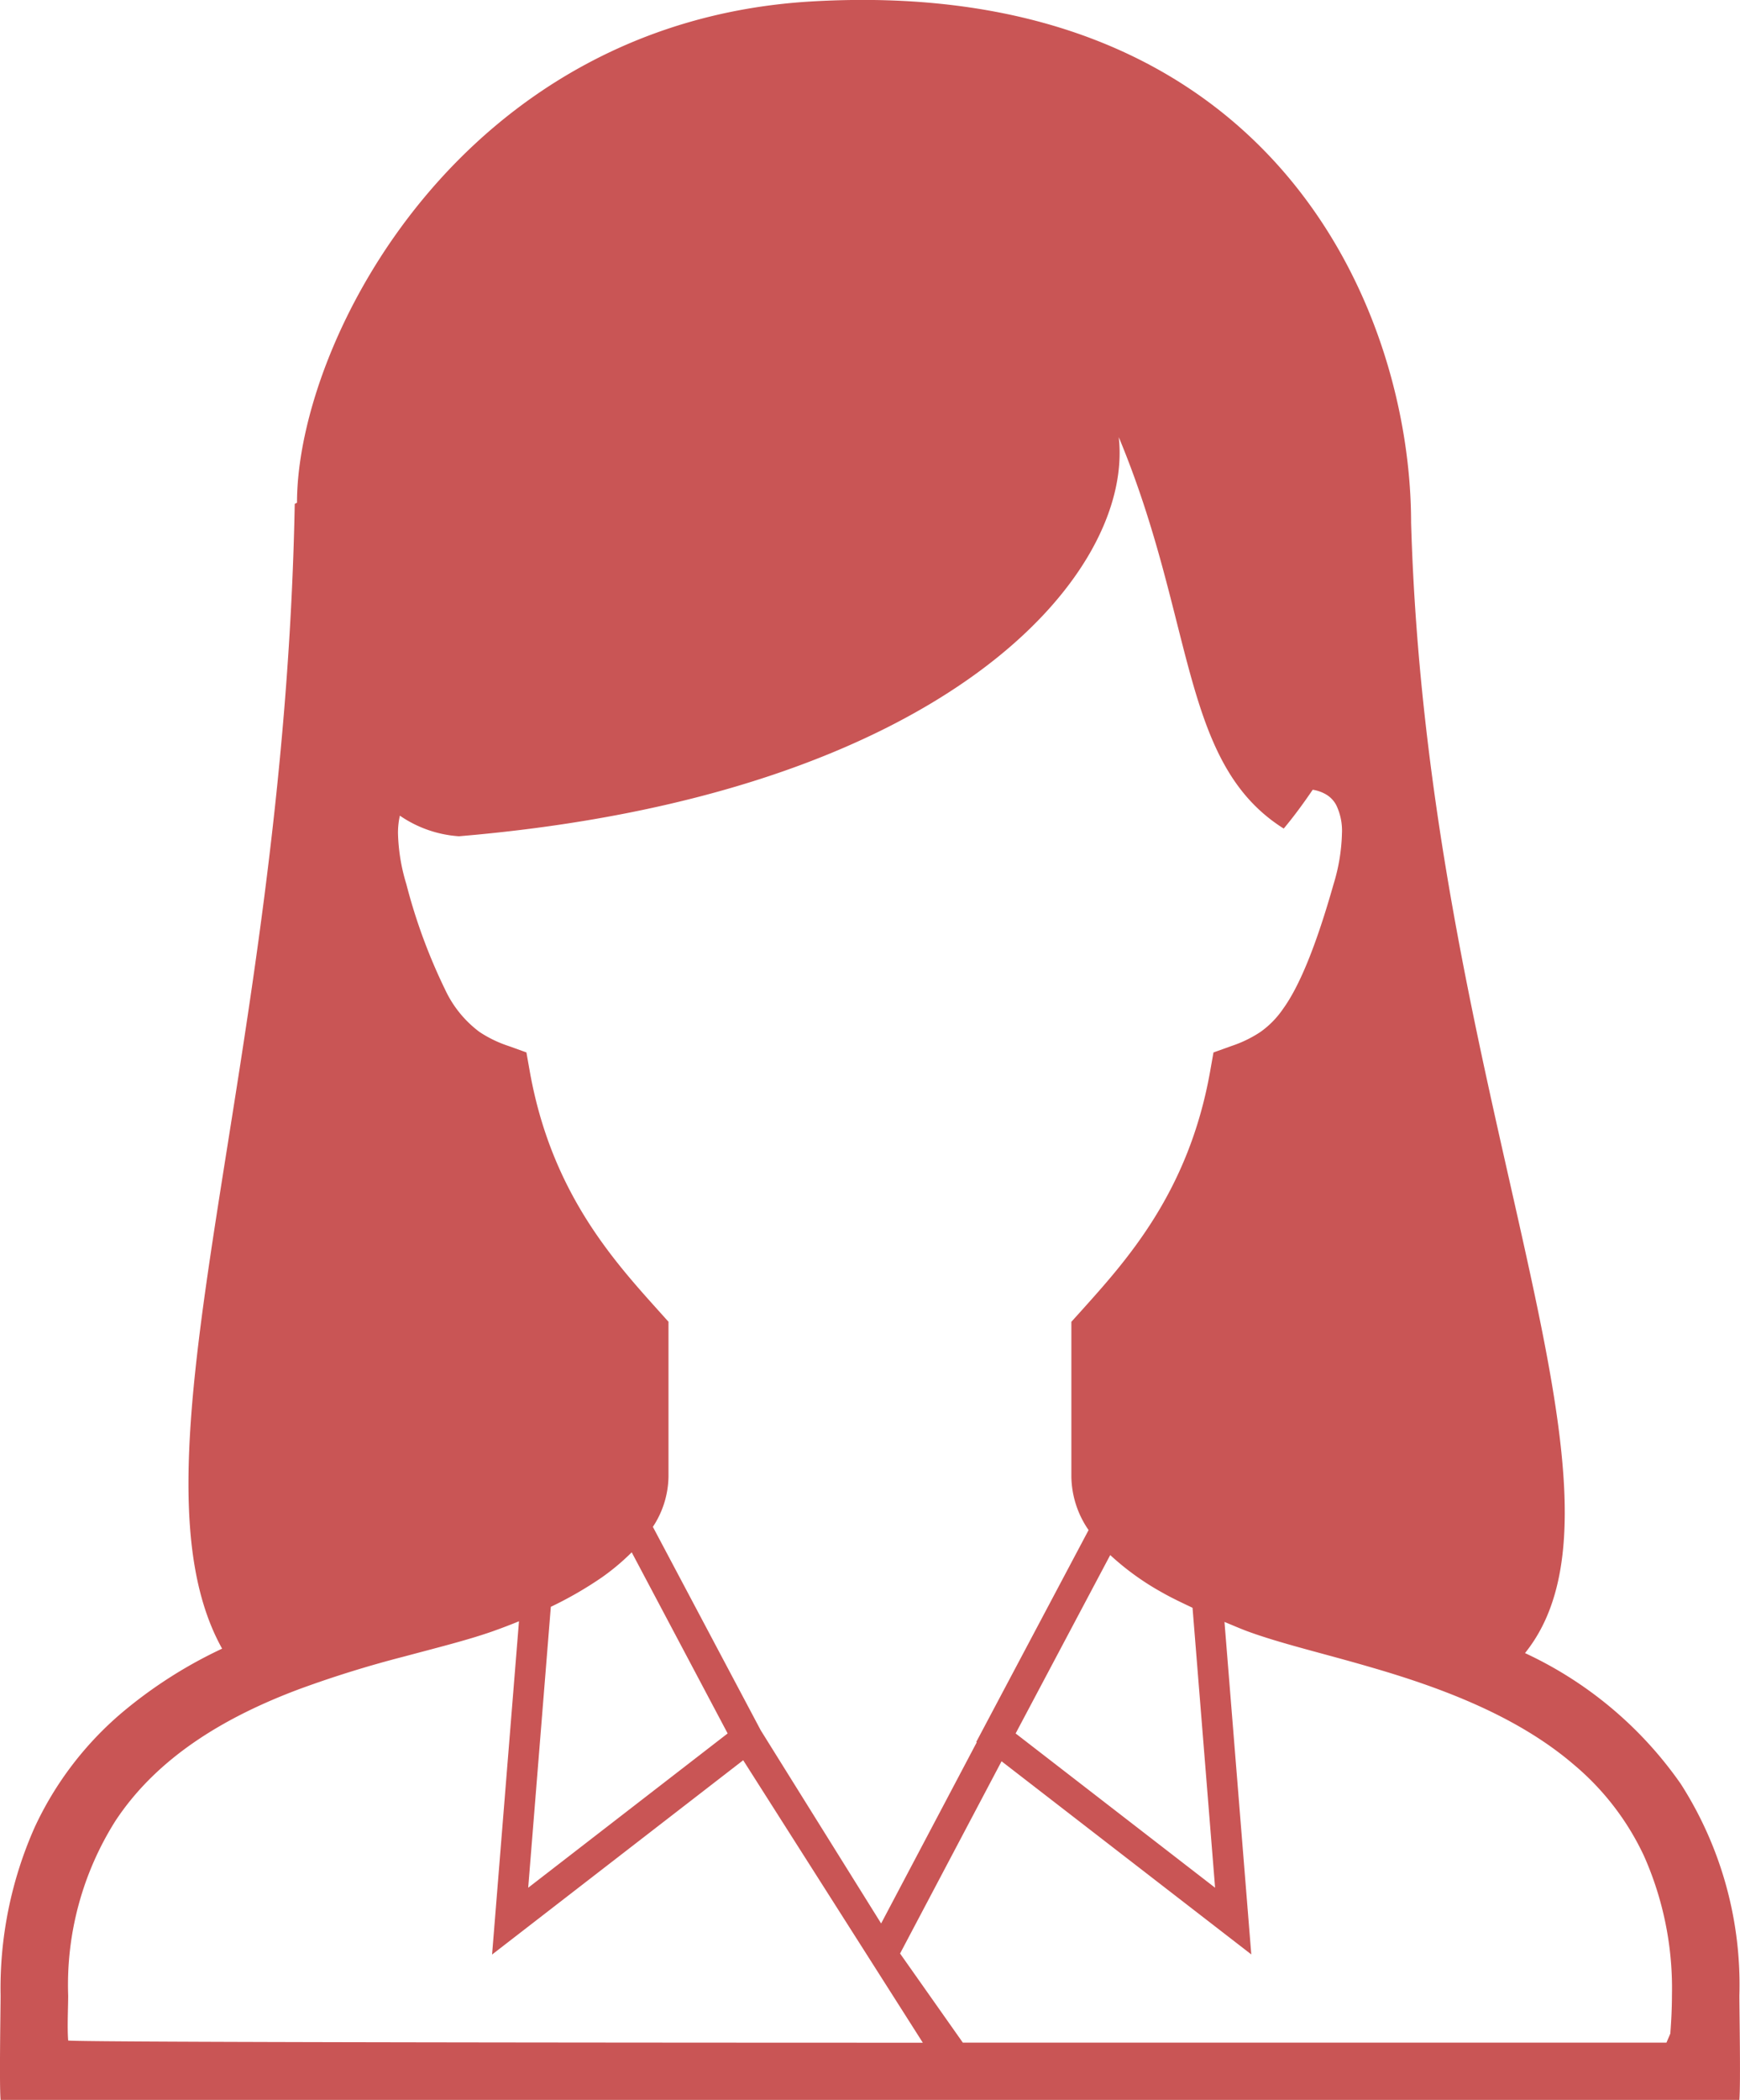 <svg id="OL風の人物アイコン" xmlns="http://www.w3.org/2000/svg" width="98.652" height="119.012" viewBox="0 0 98.652 119.012">
  <path id="パス_731" data-name="パス 731" d="M154.43,101.1a22.114,22.114,0,0,0-8.833-7.415c7.344-9.111-5.528-31.962-6.458-64.068,0-12.082-7.893-31.045-33.975-29.537-19.917,1.155-29.19,19.29-29.19,28.411l-.128.066c-.614,32.165-9.946,54.406-4.118,64.877a25.79,25.79,0,0,0-5.677,3.626,19.007,19.007,0,0,0-4.954,6.506,22.477,22.477,0,0,0-1.929,9.518c0,.857-.077,5.005,0,5.923h98.584c.076-.918,0-5.059,0-5.913A21.1,21.1,0,0,0,154.43,101.1ZM81.806,46.225a6.7,6.7,0,0,0,3.348,1.168c27.55-2.32,38.282-14.79,37.411-22.62,4.351,10.438,3.481,18.488,9.353,22.184.585-.7,1.127-1.442,1.643-2.2a2.121,2.121,0,0,1,.781.28,1.533,1.533,0,0,1,.558.6,3.34,3.34,0,0,1,.319,1.595,10.605,10.605,0,0,1-.474,2.87c-1.055,3.719-2,5.881-2.87,7.08a5.182,5.182,0,0,1-1.276,1.3,6.839,6.839,0,0,1-1.618.788l-1.046.375-.194,1.095c-1.225,6.861-4.76,10.718-7.371,13.625l-.492.545v8.785a5.448,5.448,0,0,0,.976,3.018L114.486,98.72l.027.022-5.421,10.266-6.825-10.946L96.151,86.531a5.3,5.3,0,0,0,.885-2.84V74.908l-.49-.545c-2.61-2.907-6.145-6.764-7.371-13.625l-.194-1.095-1.046-.375a6.839,6.839,0,0,1-1.618-.788,6.315,6.315,0,0,1-1.94-2.386A31.786,31.786,0,0,1,82.172,50.1a10.638,10.638,0,0,1-.472-2.87A4.454,4.454,0,0,1,81.806,46.225Zm46.221,60.758-11.309-8.744,5.363-10.11a15.1,15.1,0,0,0,2.943,2.122c.558.319,1.141.588,1.724.867ZM100.39,98.239l-11.308,8.744,1.283-15.92A21.472,21.472,0,0,0,93.251,89.4a12.982,12.982,0,0,0,1.7-1.426ZM63,115.64c-.059-.755,0-1.857,0-2.55a17.408,17.408,0,0,1,2.679-9.895c2.425-3.678,6.323-5.93,10.4-7.46a62.1,62.1,0,0,1,5.962-1.853c1.885-.506,3.592-.928,5.013-1.426.485-.172.99-.363,1.505-.574L87.034,110.77l14.238-11.012,10.184,16.008S63.1,115.768,63,115.64Zm90.831-.378-.214.5H113.725l-3.559-5.051,5.754-10.895,14.159,10.946-1.52-18.843c.429.176.863.366,1.283.524,1.9.7,4.313,1.256,6.954,2.027,3.954,1.141,8.323,2.747,11.575,5.541a15.078,15.078,0,0,1,3.978,5.182,18.476,18.476,0,0,1,1.579,7.9c0,.686-.035,1.414-.093,2.165Z" transform="translate(-59.135 0.001)" fill="#c95555"/>
</svg>
